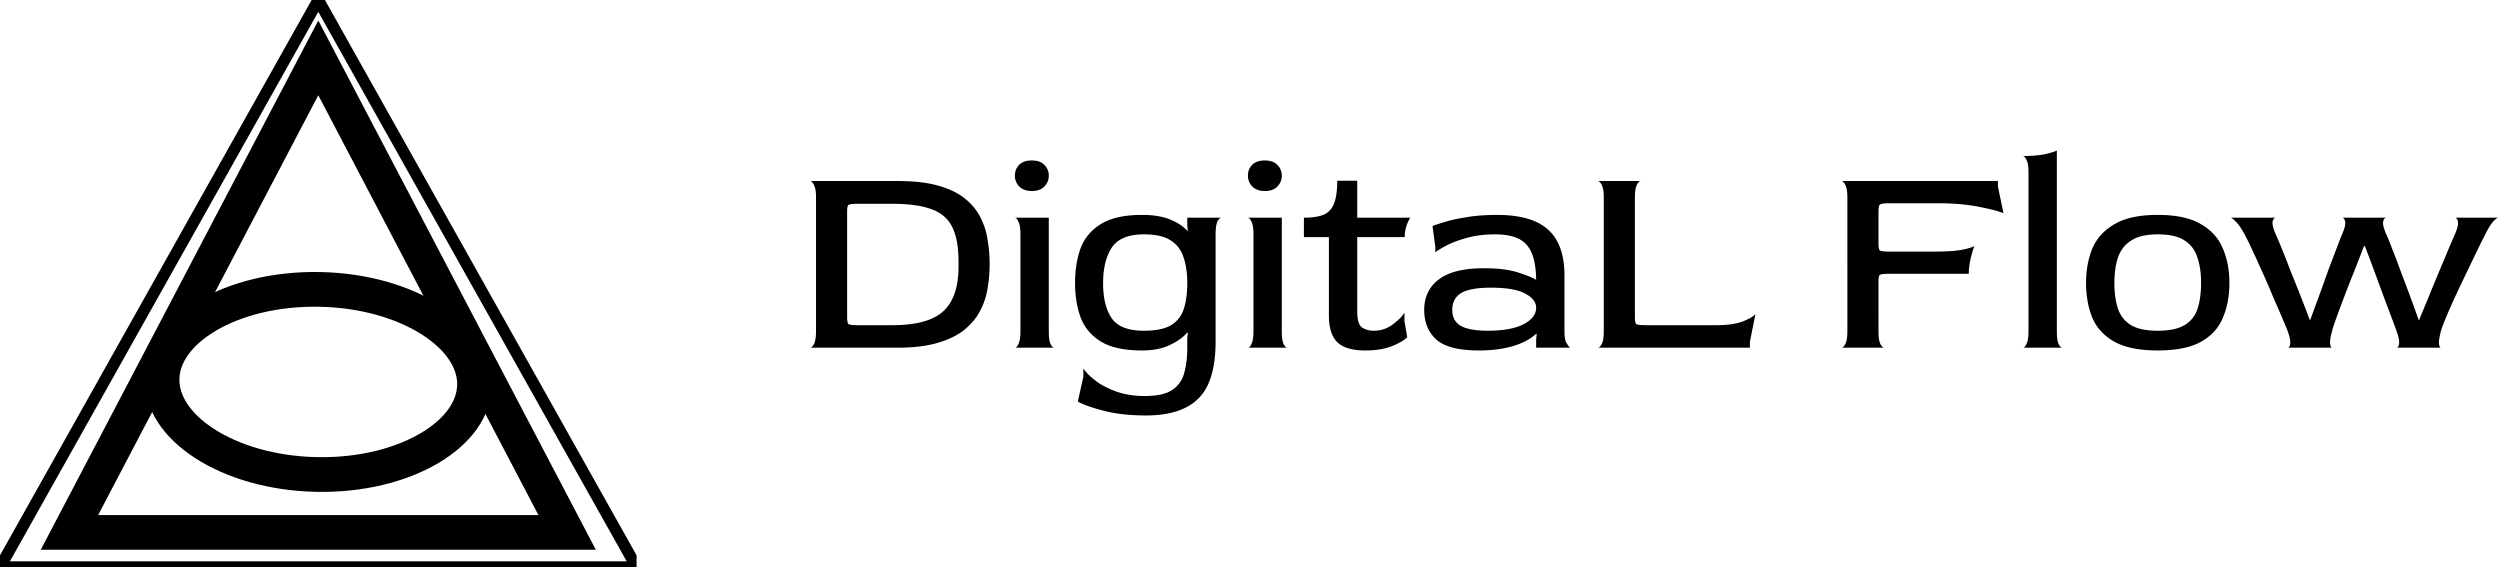 <svg width="216" height="49" fill="none" xmlns="http://www.w3.org/2000/svg"><g clip-path="url(#clip0_73_81)" stroke="#000"><path d="M27.5 5L49 46H6L27.5 5z" stroke-width="3"/><path d="M27.5 0L55 49H0L27.5 0z"/><path d="M27.667 25.005c3.834.08 7.243 1.114 9.654 2.674 2.425 1.568 3.72 3.575 3.678 5.605-.042 2.031-1.42 3.982-3.909 5.447-2.473 1.456-5.923 2.345-9.757 2.264-3.834-.08-7.243-1.114-9.654-2.673-2.425-1.569-3.72-3.576-3.678-5.606.042-2.031 1.42-3.981 3.909-5.446 2.473-1.457 5.922-2.346 9.757-2.265z" stroke-width="3"/></g><path d="M70 30.04c.112 0 .224-.112.336-.336.112-.224.168-.592.168-1.104V17.08c0-.512-.056-.872-.168-1.08-.112-.224-.224-.344-.336-.36h7.536c1.424 0 2.608.136 3.552.408.96.272 1.728.648 2.304 1.128a4.88 4.88 0 011.344 1.656c.304.608.504 1.256.6 1.944a12.398 12.398 0 010 4.08 6.138 6.138 0 01-.624 1.944c-.304.608-.752 1.16-1.344 1.656-.576.48-1.344.864-2.304 1.152-.944.288-2.12.432-3.528.432H70zm4.152-1.944h2.952c2.048 0 3.512-.4 4.392-1.2.88-.8 1.32-2.088 1.32-3.864V22.6c0-1.248-.176-2.232-.528-2.952-.352-.736-.944-1.256-1.776-1.56-.832-.32-1.968-.48-3.408-.48h-2.952c-.464 0-.744.032-.84.096-.08.048-.12.24-.12.576v9.096c0 .352.04.56.12.624.096.064.376.096.84.096zm14.999-11.592c-.464 0-.824-.128-1.08-.384a1.327 1.327 0 01-.384-.936c0-.368.12-.68.36-.936.256-.256.624-.384 1.104-.384.48 0 .84.128 1.08.384.256.256.384.568.384.936 0 .352-.128.664-.384.936-.256.256-.616.384-1.08.384zM87.687 30.04c.112 0 .216-.112.312-.336.112-.224.168-.592.168-1.104v-8.352c0-.512-.056-.872-.168-1.08-.096-.224-.2-.344-.312-.36h2.928V28.6c0 .512.048.88.144 1.104.112.224.224.336.336.336h-3.408zm11.317 5.856c-1.392 0-2.608-.136-3.648-.408-1.04-.272-1.784-.536-2.232-.792l.48-2.16v-.696c.224.336.576.688 1.056 1.056.48.368 1.08.68 1.8.936s1.536.384 2.448.384c1.072 0 1.864-.176 2.376-.528.528-.352.872-.84 1.032-1.464.176-.624.264-1.336.264-2.136V29.2l.048-.432-.048-.048c-.32.4-.816.76-1.488 1.08-.656.32-1.464.48-2.424.48-1.52 0-2.704-.256-3.552-.768-.832-.512-1.416-1.208-1.752-2.088-.32-.88-.48-1.872-.48-2.976 0-1.12.16-2.12.48-3 .336-.88.92-1.576 1.752-2.088.848-.528 2.032-.792 3.552-.792.96 0 1.76.128 2.4.384.64.256 1.144.584 1.512.984l.048-.024-.048-.456v-.648h2.928c-.112.016-.224.136-.336.36-.096.224-.144.6-.144 1.128v9.192c0 2.32-.496 3.968-1.488 4.944-.976.976-2.488 1.464-4.536 1.464zm-.168-7.32c.992 0 1.76-.152 2.304-.456.544-.32.92-.784 1.128-1.392.208-.624.312-1.384.312-2.28 0-.88-.112-1.632-.336-2.256a2.605 2.605 0 00-1.128-1.44c-.528-.336-1.288-.504-2.28-.504-1.344 0-2.272.384-2.784 1.152-.496.768-.744 1.792-.744 3.072s.248 2.288.744 3.024c.496.72 1.424 1.08 2.784 1.08zm10.448-12.072c-.464 0-.824-.128-1.08-.384a1.327 1.327 0 01-.384-.936c0-.368.12-.68.36-.936.256-.256.624-.384 1.104-.384.48 0 .84.128 1.08.384.256.256.384.568.384.936 0 .352-.128.664-.384.936-.256.256-.616.384-1.08.384zM107.82 30.04c.112 0 .216-.112.312-.336.112-.224.168-.592.168-1.104v-8.352c0-.512-.056-.872-.168-1.08-.096-.224-.2-.344-.312-.36h2.928V28.6c0 .512.048.88.144 1.104.112.224.224.336.336.336h-3.408zm10.141.24c-1.104 0-1.904-.232-2.4-.696-.496-.48-.744-1.256-.744-2.328v-6.768h-2.16v-1.68c.736 0 1.312-.088 1.728-.264.416-.192.712-.52.888-.984.176-.464.264-1.112.264-1.944h1.728v3.192h4.584c-.112.16-.224.4-.336.72a3.17 3.17 0 00-.144.96h-4.104v6.408c0 .736.136 1.2.408 1.392.272.192.616.288 1.032.288.592 0 1.128-.176 1.608-.528.48-.352.824-.696 1.032-1.032v.744l.24 1.368c-.24.256-.672.512-1.296.768s-1.4.384-2.328.384zm9.818 0c-1.744 0-2.968-.312-3.672-.936-.704-.64-1.056-1.496-1.056-2.568 0-1.12.424-2 1.272-2.64.848-.64 2.144-.96 3.888-.96 1.248 0 2.248.128 3 .384.752.24 1.256.448 1.512.624-.016-1.424-.288-2.432-.816-3.024-.512-.608-1.424-.912-2.736-.912-.944 0-1.792.112-2.544.336-.736.208-1.328.44-1.776.696-.448.24-.728.416-.84.528v-.48l-.24-1.8c.144-.064.456-.168.936-.312.48-.16 1.112-.304 1.896-.432.784-.144 1.704-.216 2.76-.216 2.016 0 3.488.432 4.416 1.296.928.848 1.392 2.16 1.392 3.936v4.8c0 .448.048.776.144.984.112.192.224.344.336.456h-2.928v-.72l.048-.456-.048-.024c-.528.48-1.216.84-2.064 1.08-.848.24-1.808.36-2.88.36zm.792-1.704c1.296 0 2.312-.184 3.048-.552.736-.384 1.104-.864 1.104-1.44 0-.48-.32-.888-.96-1.224-.624-.336-1.6-.504-2.928-.504-1.232 0-2.104.16-2.616.48-.496.32-.744.8-.744 1.44 0 .624.24 1.08.72 1.368.496.288 1.288.432 2.376.432zm9.492 1.464c.112 0 .224-.112.336-.336.112-.224.168-.592.168-1.104V17.08c0-.512-.056-.872-.168-1.08-.112-.224-.224-.344-.336-.36h3.696c-.112 0-.224.112-.336.336-.112.224-.168.6-.168 1.128v10.248c0 .352.04.568.12.648.096.064.384.096.864.096h6.072c.928 0 1.672-.104 2.232-.312.576-.224.952-.44 1.128-.648l-.48 2.4v.504h-13.128zm21.046 0c.112 0 .224-.112.336-.336.112-.224.168-.592.168-1.104V17.08c0-.512-.056-.872-.168-1.08-.112-.224-.224-.344-.336-.36h13.512v.48l.48 2.304c-.4-.176-1.104-.36-2.112-.552-1.008-.208-2.224-.312-3.648-.312h-4.056c-.48 0-.768.04-.864.12-.08.064-.12.264-.12.6v2.736c0 .352.04.56.12.624.096.064.376.096.84.096h3.96c.928 0 1.672-.048 2.232-.144.576-.112.952-.224 1.128-.336a10.21 10.21 0 00-.336 1.176 6.137 6.137 0 00-.144 1.224h-6.84c-.464 0-.744.032-.84.096-.08.048-.12.256-.12.624V28.6c0 .528.056.904.168 1.128.112.208.224.312.336.312h-3.696zm15.674 0c.112 0 .216-.112.312-.336.112-.224.168-.592.168-1.104V14.92c0-.512-.056-.872-.168-1.08-.096-.224-.2-.344-.312-.36.704 0 1.312-.048 1.824-.144.528-.112.896-.224 1.104-.336v15.6c0 .512.048.88.144 1.104.112.224.224.336.336.336h-3.408zm11.645.24c-1.6 0-2.856-.256-3.768-.768-.896-.512-1.528-1.208-1.896-2.088-.352-.88-.528-1.872-.528-2.976 0-1.12.184-2.12.552-3 .384-.88 1.024-1.576 1.92-2.088.896-.528 2.136-.792 3.72-.792s2.824.264 3.72.792c.896.512 1.528 1.208 1.896 2.088.384.88.576 1.88.576 3 0 1.104-.184 2.096-.552 2.976-.352.88-.976 1.576-1.872 2.088-.896.512-2.152.768-3.768.768zm0-1.704c.992 0 1.76-.16 2.304-.48.544-.32.92-.784 1.128-1.392.208-.624.312-1.376.312-2.256 0-.88-.112-1.632-.336-2.256a2.605 2.605 0 00-1.128-1.44c-.528-.336-1.288-.504-2.28-.504-.976 0-1.736.176-2.28.528-.544.336-.928.824-1.152 1.464-.208.624-.312 1.368-.312 2.232 0 .848.104 1.584.312 2.208.208.608.584 1.08 1.128 1.416.544.32 1.312.48 2.304.48zm11.224 1.464c.112 0 .184-.104.216-.312.048-.224-.024-.6-.216-1.128-.08-.208-.232-.576-.456-1.104-.224-.528-.488-1.136-.792-1.824a60.053 60.053 0 00-.912-2.112c-.32-.72-.616-1.368-.888-1.944a20.987 20.987 0 00-.648-1.32c-.272-.512-.52-.88-.744-1.104-.224-.24-.384-.368-.48-.384h3.912c-.144 0-.24.112-.288.336-.048.224.048.608.288 1.152.128.272.304.688.528 1.248.224.544.472 1.176.744 1.896a151.785 151.785 0 011.656 4.224h.024c.24-.656.496-1.352.768-2.088.272-.752.536-1.488.792-2.208.272-.72.512-1.352.72-1.896.208-.56.368-.968.48-1.224.224-.512.312-.88.264-1.104-.048-.224-.136-.336-.264-.336h3.84c-.144 0-.24.112-.288.336-.048.224.048.608.288 1.152.128.272.296.688.504 1.248.224.544.464 1.176.72 1.896a157.135 157.135 0 011.56 4.224h.024l.864-2.088c.304-.752.608-1.488.912-2.208.304-.72.568-1.352.792-1.896.24-.56.416-.968.528-1.224.224-.512.312-.88.264-1.104-.048-.224-.136-.336-.264-.336h3.768c-.096 0-.248.112-.456.336-.192.208-.416.568-.672 1.08-.144.272-.352.688-.624 1.248s-.576 1.192-.912 1.896c-.336.688-.664 1.376-.984 2.064-.32.688-.6 1.32-.84 1.896-.24.56-.4.984-.48 1.272-.144.528-.2.904-.168 1.128.032.208.088.312.168.312h-3.84c.112 0 .184-.104.216-.312.048-.224-.024-.6-.216-1.128a38.28 38.28 0 00-.36-.984l-.696-1.848-.84-2.28c-.288-.784-.568-1.528-.84-2.232h-.072c-.256.672-.536 1.392-.84 2.16-.304.752-.592 1.488-.864 2.208a68.848 68.848 0 00-.696 1.872c-.192.528-.312.896-.36 1.104-.144.528-.2.904-.168 1.128.032.208.088.312.168.312h-3.84z" fill="#000"/><defs><clipPath id="clip0_73_81"><path fill="#fff" d="M0 0h55v49H0z"/></clipPath></defs></svg>